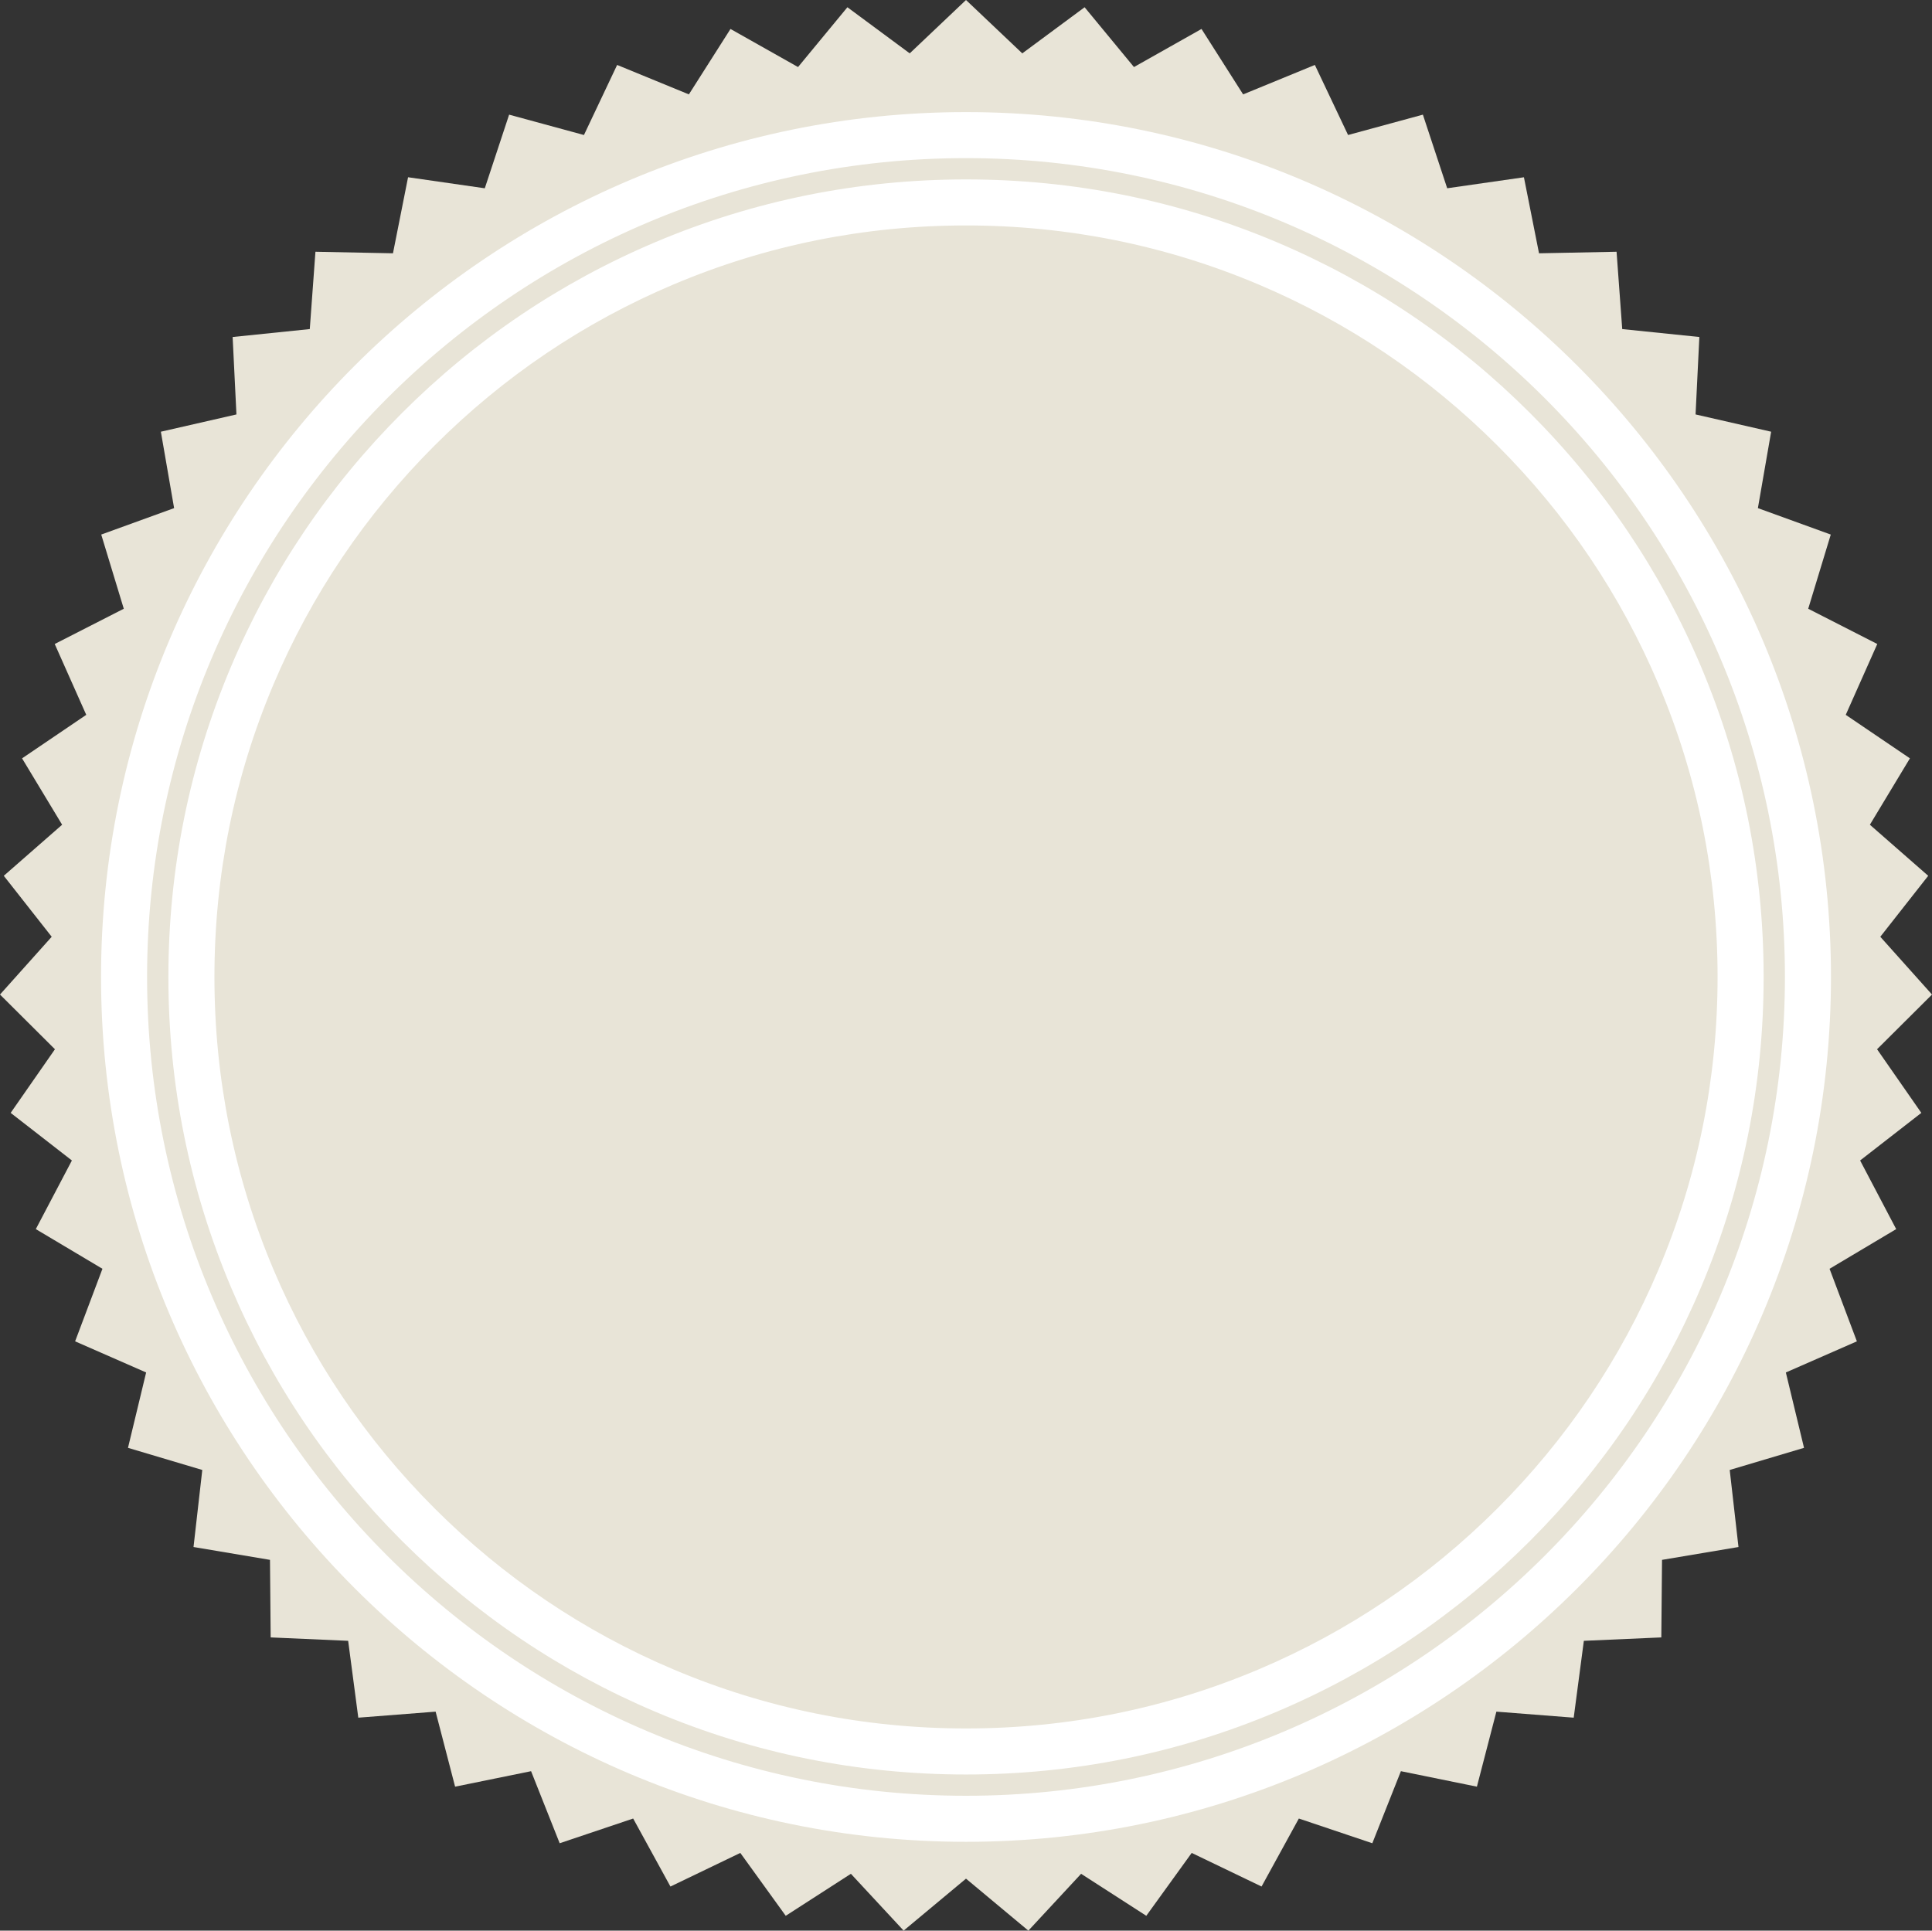 <?xml version="1.0" encoding="ISO-8859-1" standalone="no"?><!-- Generator: Adobe Illustrator 16.0.0, SVG Export Plug-In . SVG Version: 6.00 Build 0)  --><svg xmlns="http://www.w3.org/2000/svg" xmlns:xlink="http://www.w3.org/1999/xlink" fill="#000000" height="499.707px" id="Layer_1" style="enable-background:new 0 0 500 499.707" version="1.1" viewBox="0 0 500 499.707" width="500px" x="0px" xml:space="preserve" y="0px">
<rect x="0" y="0" width="500" height="499.707" fill="#333333" stroke="none"/>
<g id="change1">
	<polygon points="485.781,271.574 500,257.417 486.62,242.463 499.02,226.683 483.924,213.465    494.287,196.28 477.678,185.022 485.838,166.685 467.966,157.563 473.803,138.362 454.941,131.518 458.371,111.74 438.81,107.269    439.791,87.224 419.831,85.175 418.365,65.159 398.297,65.561 394.391,45.881 374.533,48.729 368.241,29.675 348.879,34.943    340.286,16.808 321.721,24.432 310.949,7.496 293.47,17.355 280.696,1.876 264.567,13.813 250,0 235.437,13.81 219.308,1.876    206.531,17.355 189.05,7.496 178.281,24.432 159.713,16.808 151.126,34.946 131.761,29.675 125.464,48.734 105.607,45.876    101.701,65.561 81.635,65.159 80.171,85.175 60.206,87.227 61.191,107.269 41.631,111.74 45.059,131.518 26.199,138.359    32.034,157.561 14.162,166.685 22.321,185.022 5.71,196.284 16.079,213.465 0.98,226.683 13.382,242.463 0,257.417 14.219,271.578    2.76,288.046 18.607,300.367 9.269,318.13 26.513,328.399 19.44,347.179 37.821,355.234 33.123,374.744 52.351,380.47    50.083,400.412 69.872,403.74 70.05,423.81 90.102,424.693 92.726,444.585 112.738,443.025 117.78,462.443 137.442,458.435    144.844,477.085 163.863,470.691 173.511,488.292 191.593,479.591 203.345,495.865 220.21,484.994 233.862,499.701 250,486.25    249.998,486.25 266.141,499.707 279.79,484.994 296.66,495.865 308.411,479.591 326.49,488.287 336.141,470.691 355.155,477.085    362.552,458.435 382.221,462.443 387.263,443.025 407.274,444.585 409.899,424.693 429.948,423.81 430.131,403.74 449.918,400.414    447.65,380.47 466.88,374.744 462.177,355.234 480.56,347.179 473.488,328.399 490.732,318.13 481.396,300.367 497.239,288.046     " style="fill:#e8e4d7"/>
</g>
<g id="change2">
	<path d="M250.002,476.716c-123.432,0-223.852-100.422-223.852-223.852   c0-123.431,100.42-223.851,223.852-223.851s223.852,100.42,223.852,223.851C473.854,376.294,373.431,476.716,250.002,476.716z    M250.002,40.929c-116.861,0-211.937,95.075-211.937,211.936c0,116.862,95.074,211.934,211.937,211.934   c116.861,0,211.935-95.072,211.935-211.934C461.937,136.006,366.863,40.929,250.002,40.929z M250.002,459.291   c-27.87,0-54.902-5.457-80.347-16.217c-24.578-10.398-46.655-25.283-65.618-44.242c-18.961-18.961-33.851-41.045-44.243-65.619   c-10.759-25.443-16.216-52.475-16.216-80.348c0-27.873,5.457-54.905,16.216-80.347c10.396-24.578,25.282-46.657,44.243-65.621   c18.966-18.961,41.042-33.847,65.618-44.24c25.443-10.762,52.477-16.218,80.347-16.218c27.871,0,54.902,5.454,80.347,16.218   c24.579,10.396,46.653,25.279,65.617,44.24c18.961,18.964,33.85,41.043,44.245,65.621c10.759,25.441,16.216,52.474,16.216,80.347   c0,27.873-5.457,54.903-16.216,80.348c-10.398,24.58-25.284,46.658-44.245,65.619c-18.959,18.959-41.038,33.848-65.617,44.242   C304.904,453.833,277.87,459.291,250.002,459.291z M250.002,58.354c-26.27,0-51.738,5.139-75.703,15.274   c-23.156,9.796-43.964,23.823-61.836,41.695c-17.873,17.872-31.899,38.678-41.695,61.836   c-10.136,23.965-15.273,49.435-15.273,75.706c0,26.27,5.139,51.739,15.273,75.704c9.796,23.16,23.823,43.964,41.695,61.836   c17.872,17.874,38.678,31.899,61.836,41.692c23.965,10.137,49.435,15.277,75.703,15.277c26.268,0,51.739-5.143,75.703-15.277   c23.161-9.795,43.967-23.822,61.834-41.692c17.872-17.87,31.901-38.678,41.697-61.836c10.133-23.965,15.271-49.435,15.271-75.704   c0-26.271-5.14-51.741-15.271-75.706c-9.798-23.16-23.825-43.966-41.697-61.836c-17.873-17.87-38.678-31.899-61.834-41.695   C301.741,63.493,276.27,58.354,250.002,58.354z" style="fill:#ffffff"/>
</g>
</svg>